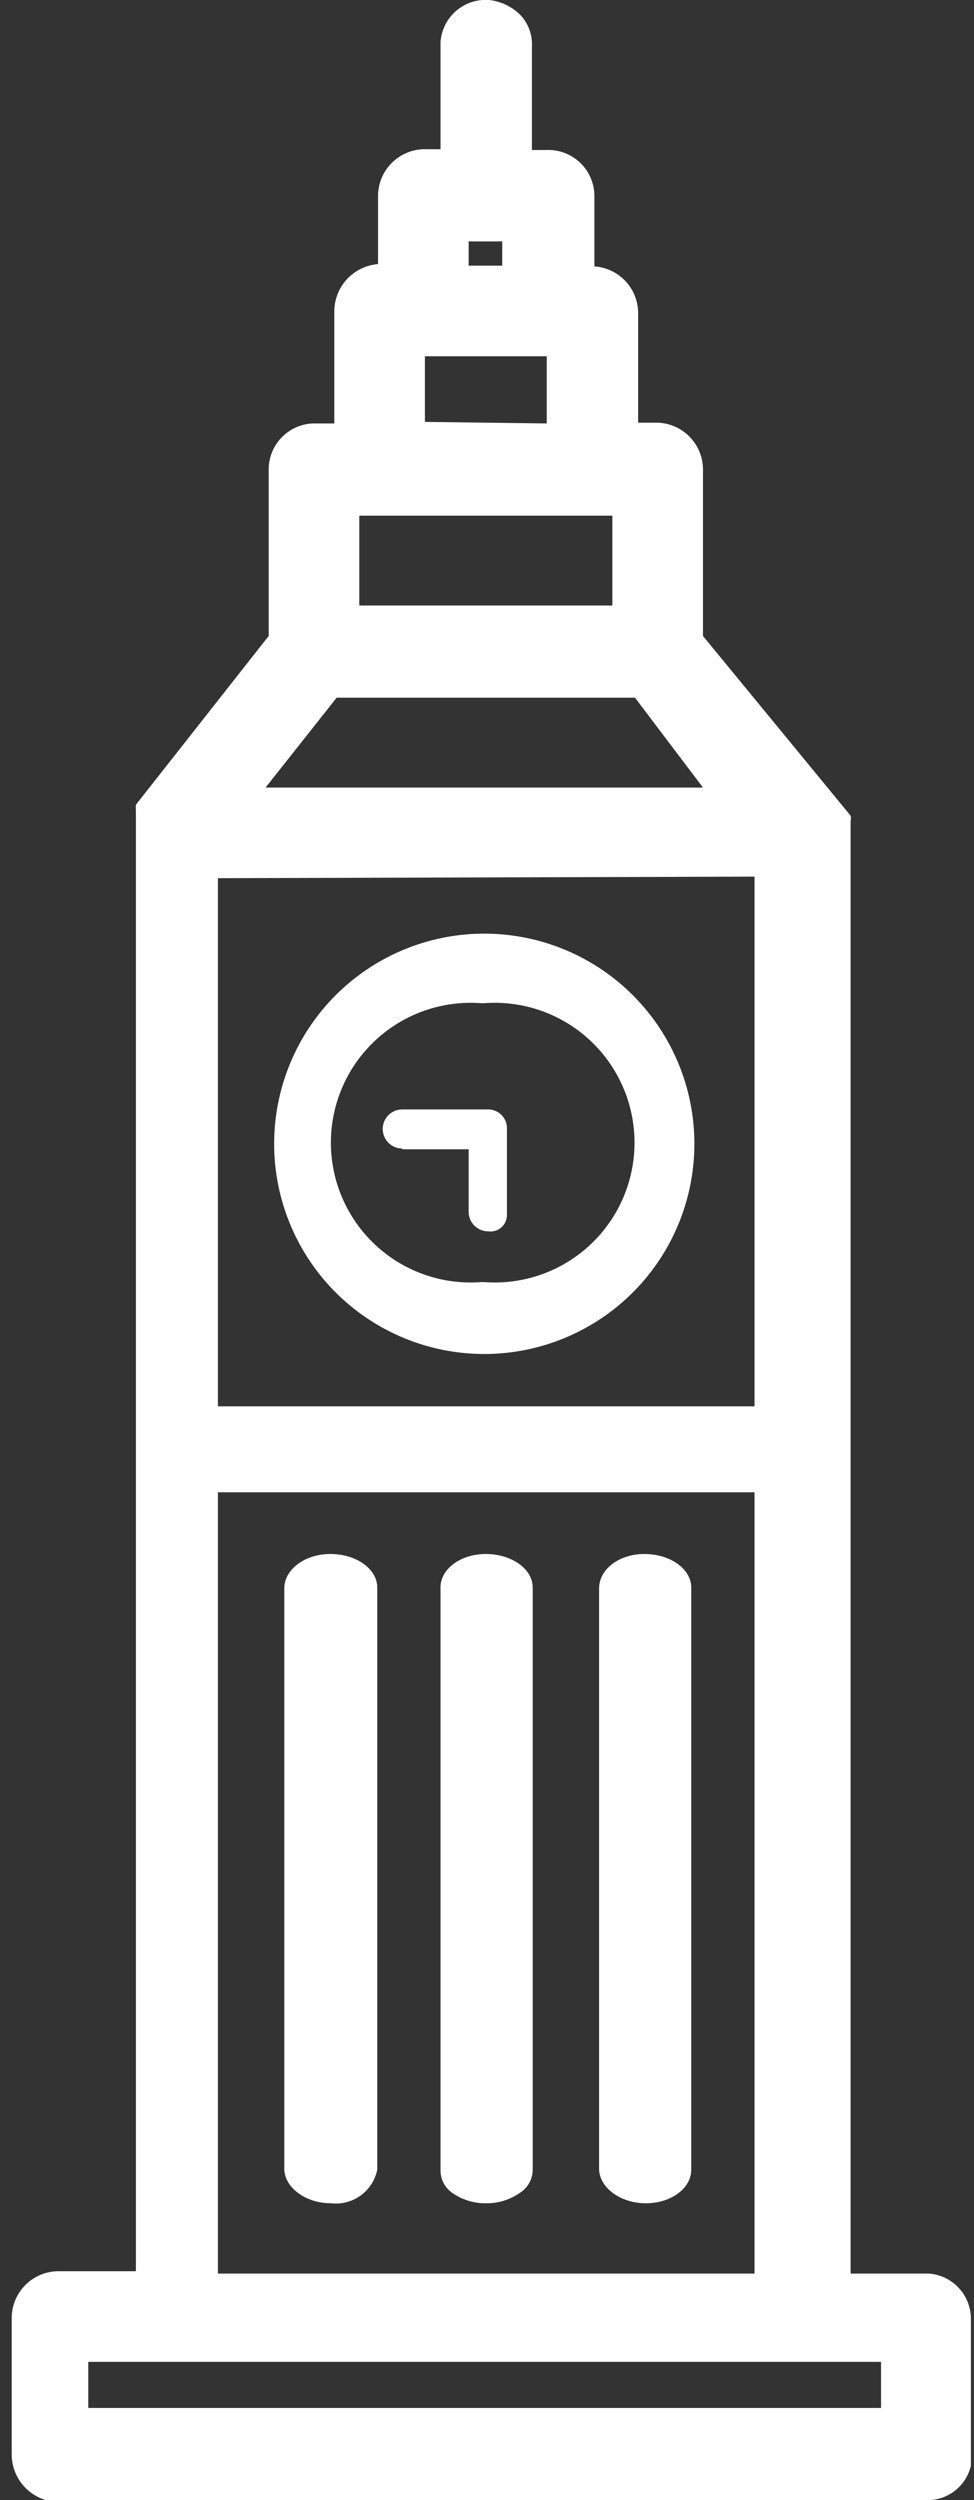 <svg id="Layer_1" data-name="Layer 1" xmlns="http://www.w3.org/2000/svg" viewBox="0 0 12.47 32"><rect x="0" y="0" width="12.47" height="32" fill="#333333" stroke="none"/><title>selectair_ui-citytrip</title><g id="Group_1431" data-name="Group 1431"><path id="Path_219" data-name="Path 219" d="M11.89,29.1h-1V10.58l0,0v0l0-.07a.16.16,0,0,0,0-.07L9,8.14V6a.6.6,0,0,0-.59-.59H8.17V4a.6.6,0,0,0-.56-.59V2.5A.59.59,0,0,0,7,1.92H6.81V.6A.55.55,0,0,0,6.67.2.67.67,0,0,0,6.26,0a.58.58,0,0,0-.62.54V1.91H5.42a.6.6,0,0,0-.58.59v.88A.61.61,0,0,0,4.28,4V5.42H4A.59.59,0,0,0,3.44,6V8.14L1.74,10.3l0,0a.43.43,0,0,0,0,.07l0,.08V29.07h-1a.6.6,0,0,0-.59.59v1.75A.61.61,0,0,0,.59,32H11.87a.57.57,0,0,0,.56-.44l0-.07V29.68A.58.58,0,0,0,11.89,29.1ZM6,3.4V3.09h.43V3.4Zm-.56,2V4.56H7v.86Zm4.22,13.7v10H2.79v-10Zm0-7.88V18H2.79V11.24ZM4.6,7.75V6.6H7.84V7.75ZM8.13,8.93,9,10.08H3.4l.91-1.15Zm-7,21.89v-.59H11.28v.59Z" transform="translate(0 0)" style="fill:#fff"/><path id="Path_220" data-name="Path 220" d="M6.2,17.33a2.69,2.69,0,1,0-2.69-2.7h0A2.69,2.69,0,0,0,6.2,17.33Zm0-4.49a1.79,1.79,0,1,1,0,3.57H6.16a1.79,1.79,0,1,1,0-3.57Z" transform="translate(0 0)" style="fill:#fff"/><path id="Path_221" data-name="Path 221" d="M4.24,28.2a.54.54,0,0,0,.59-.43V20.32c0-.24-.27-.43-.6-.43s-.59.2-.59.44v7.44C3.65,28,3.91,28.2,4.24,28.2Z" transform="translate(0 0)" style="fill:#fff"/><path id="Path_222" data-name="Path 222" d="M6.22,28.2a.73.73,0,0,0,.43-.13.35.35,0,0,0,.17-.3V20.32c0-.24-.27-.43-.6-.43s-.59.2-.58.44v7.45a.35.35,0,0,0,.17.3A.73.73,0,0,0,6.22,28.2Z" transform="translate(0 0)" style="fill:#fff"/><path id="Path_223" data-name="Path 223" d="M8.27,28.2c.32,0,.58-.19.58-.43V20.32c0-.24-.27-.43-.6-.43s-.58.2-.58.44h0v7.44C7.68,28,7.94,28.2,8.27,28.2Z" transform="translate(0 0)" style="fill:#fff"/><path id="Path_224" data-name="Path 224" d="M5.15,14.71H6v.8a.25.25,0,0,0,.25.25h0a.21.21,0,0,0,.24-.21h0v-1.1a.24.24,0,0,0-.24-.25H5.15a.25.25,0,0,0,0,.5Z" transform="translate(0 0)" style="fill:#fff"/></g></svg>